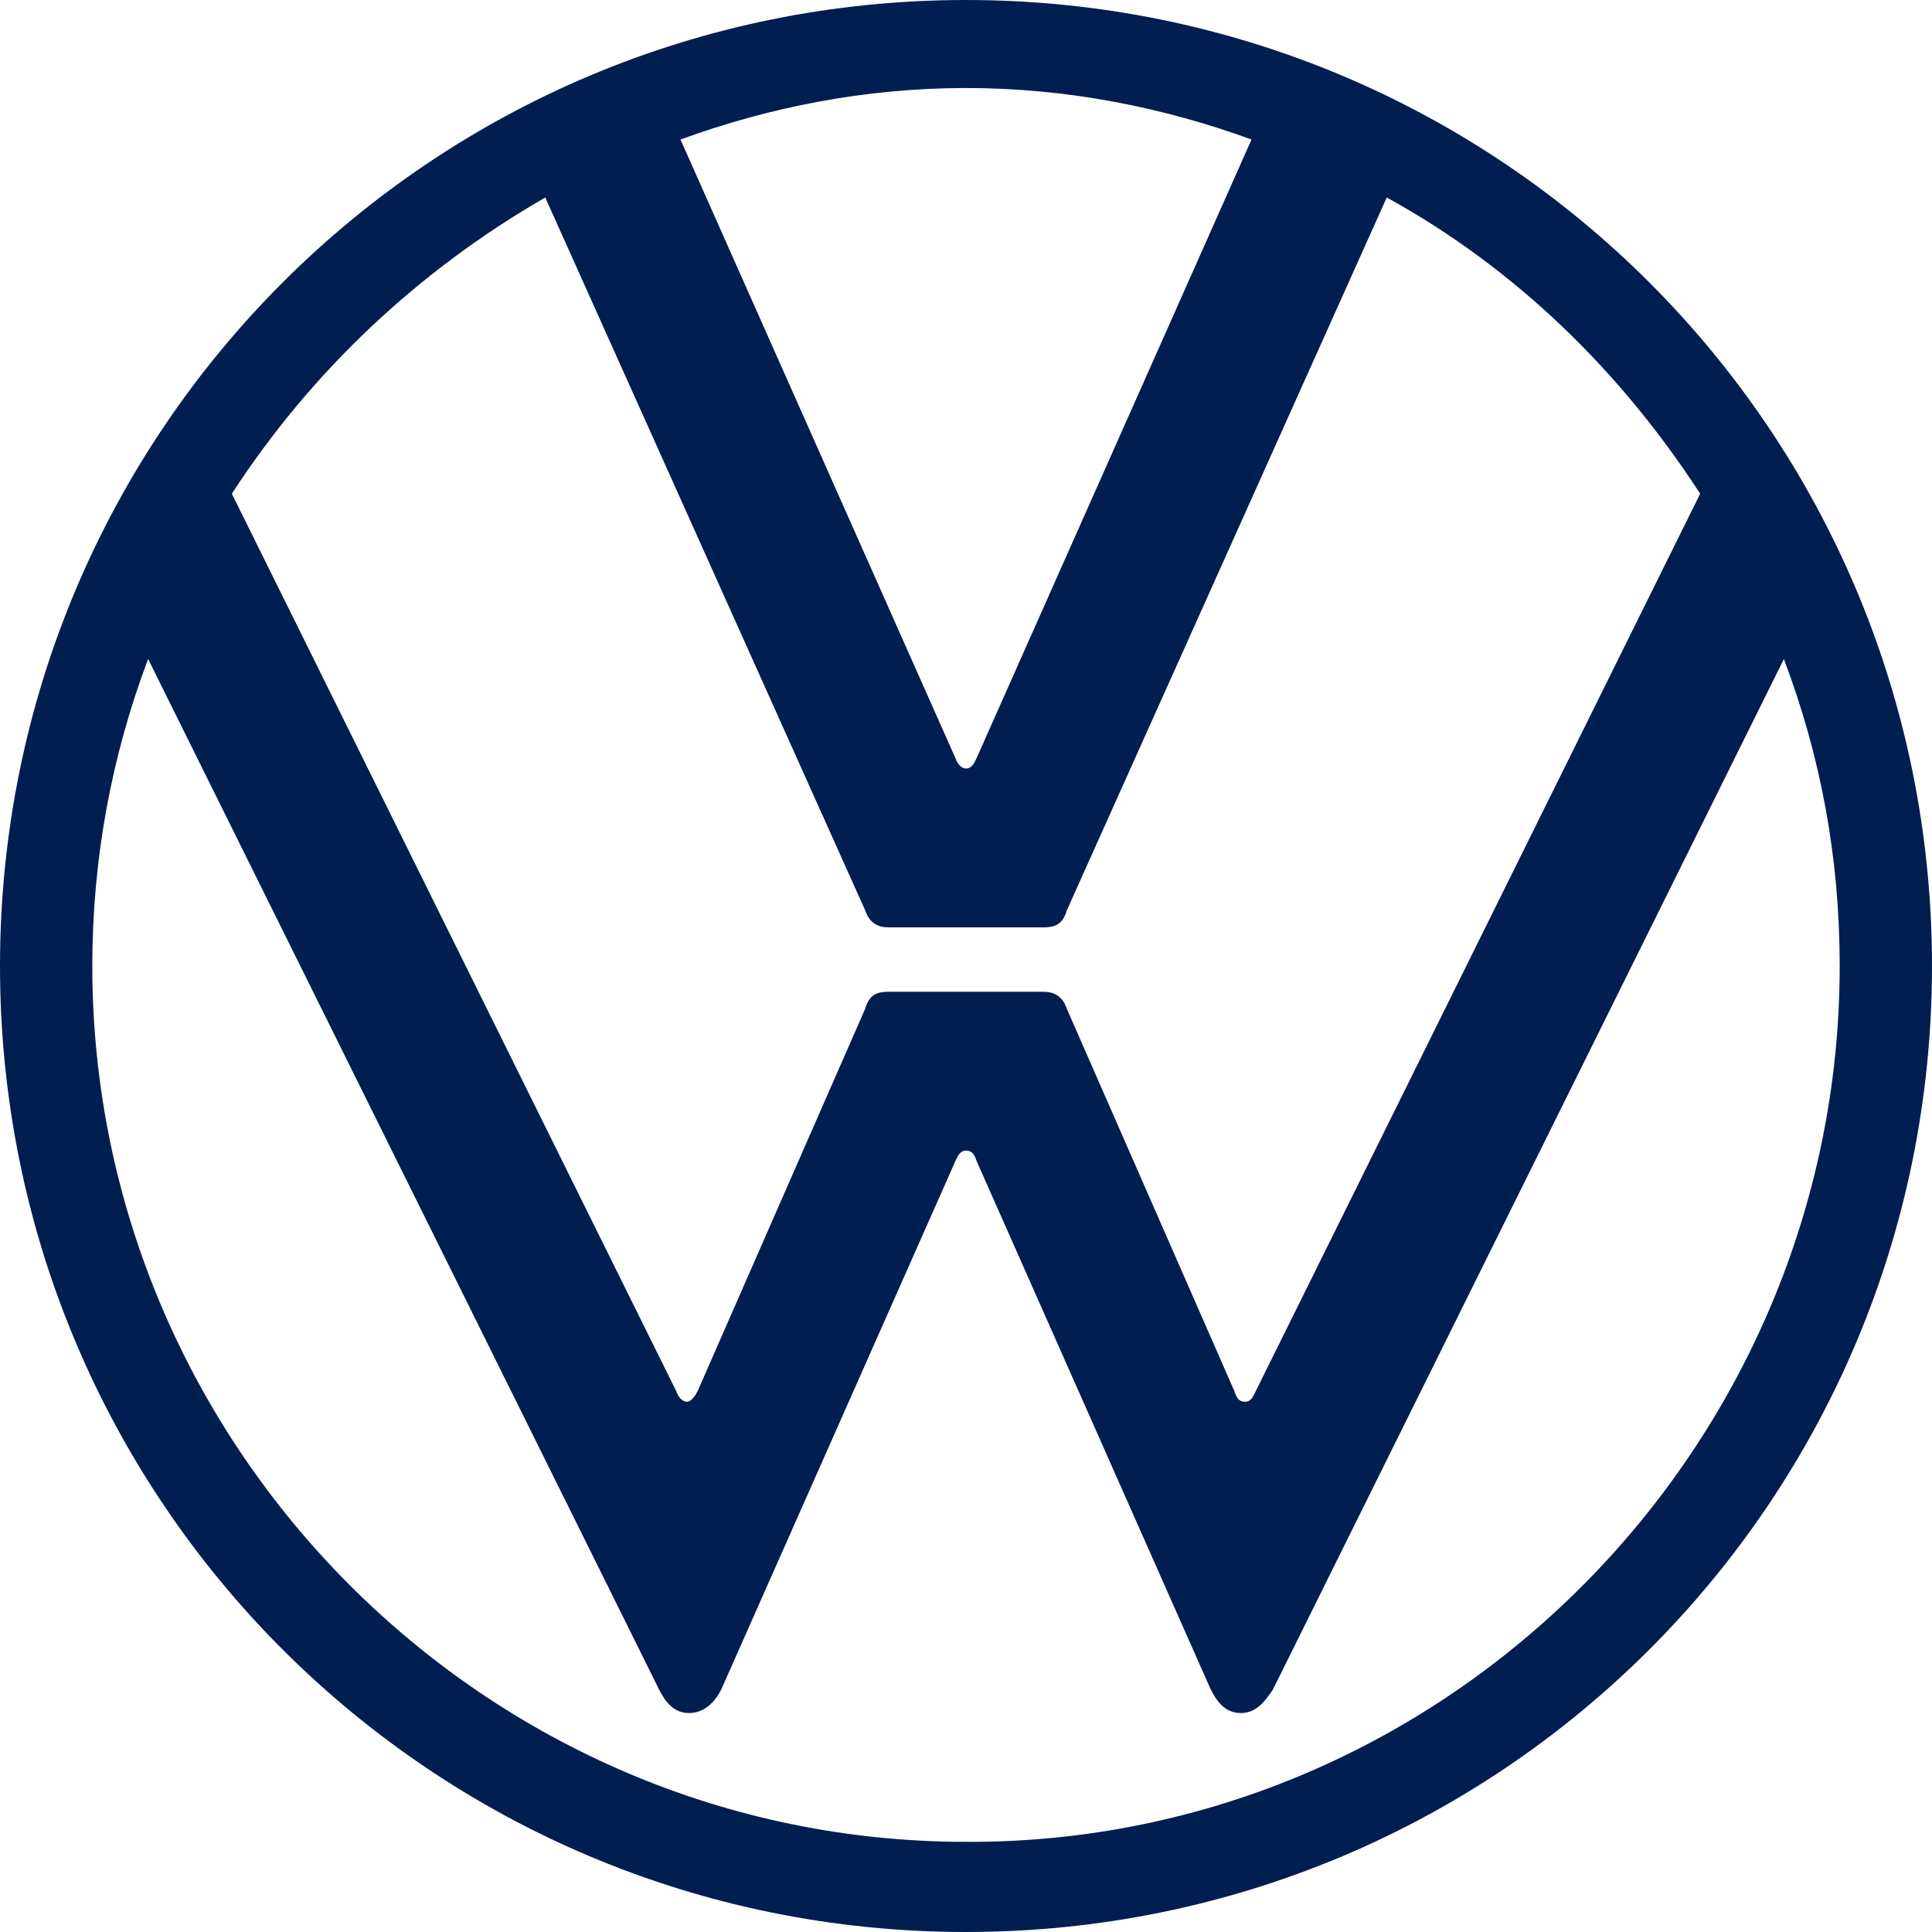 <?xml version="1.0" encoding="utf-8"?>
<!-- Generator: Adobe Illustrator 27.0.0, SVG Export Plug-In . SVG Version: 6.00 Build 0)  -->
<svg version="1.1" id="_レイヤー_1" xmlns="http://www.w3.org/2000/svg" xmlns:xlink="http://www.w3.org/1999/xlink" x="0px"
	 y="0px" viewBox="0 0 90 90" style="enable-background:new 0 0 90 90;" xml:space="preserve">
<style type="text/css">
	.st0{fill:#001E50;}
</style>
<path class="st0" d="M45,85.8C22.6,85.8,4.3,67.4,4.3,45c0-5,0.9-9.8,2.6-14.3l23.8,48c0.3,0.6,0.7,1.1,1.4,1.1s1.2-0.5,1.5-1.1
	l10.9-24.6c0.1-0.2,0.2-0.5,0.5-0.5s0.4,0.2,0.5,0.5l10.9,24.6c0.3,0.6,0.7,1.1,1.4,1.1s1.1-0.5,1.5-1.1l23.8-48
	c1.7,4.5,2.6,9.2,2.6,14.3C85.7,67.4,67.4,85.9,45,85.8 M45,35.8c-0.2,0-0.4-0.2-0.5-0.5L31.7,6.5C35.8,5,40.3,4.1,45,4.1
	S54.2,5,58.3,6.5L45.5,35.3C45.4,35.5,45.3,35.8,45,35.8 M32,65.3c-0.2,0-0.4-0.2-0.5-0.5L10.8,23c3.7-5.7,8.7-10.4,14.6-13.8
	l14.9,33.2c0.2,0.6,0.6,0.8,1.1,0.8h7.2c0.5,0,0.9-0.1,1.1-0.8L64.6,9.2c6,3.3,10.9,8.1,14.6,13.8L58.5,64.8
	c-0.1,0.2-0.2,0.5-0.5,0.5s-0.4-0.2-0.5-0.5l-7.8-17.8c-0.2-0.6-0.6-0.8-1.1-0.8h-7.2c-0.5,0-0.9,0.1-1.1,0.8l-7.8,17.8
	C32.4,65,32.2,65.3,32,65.3 M45,90c24.9,0,45-20.1,45-45S69.9,0,45,0S0,20.1,0,45S20.1,90,45,90"/>
</svg>
